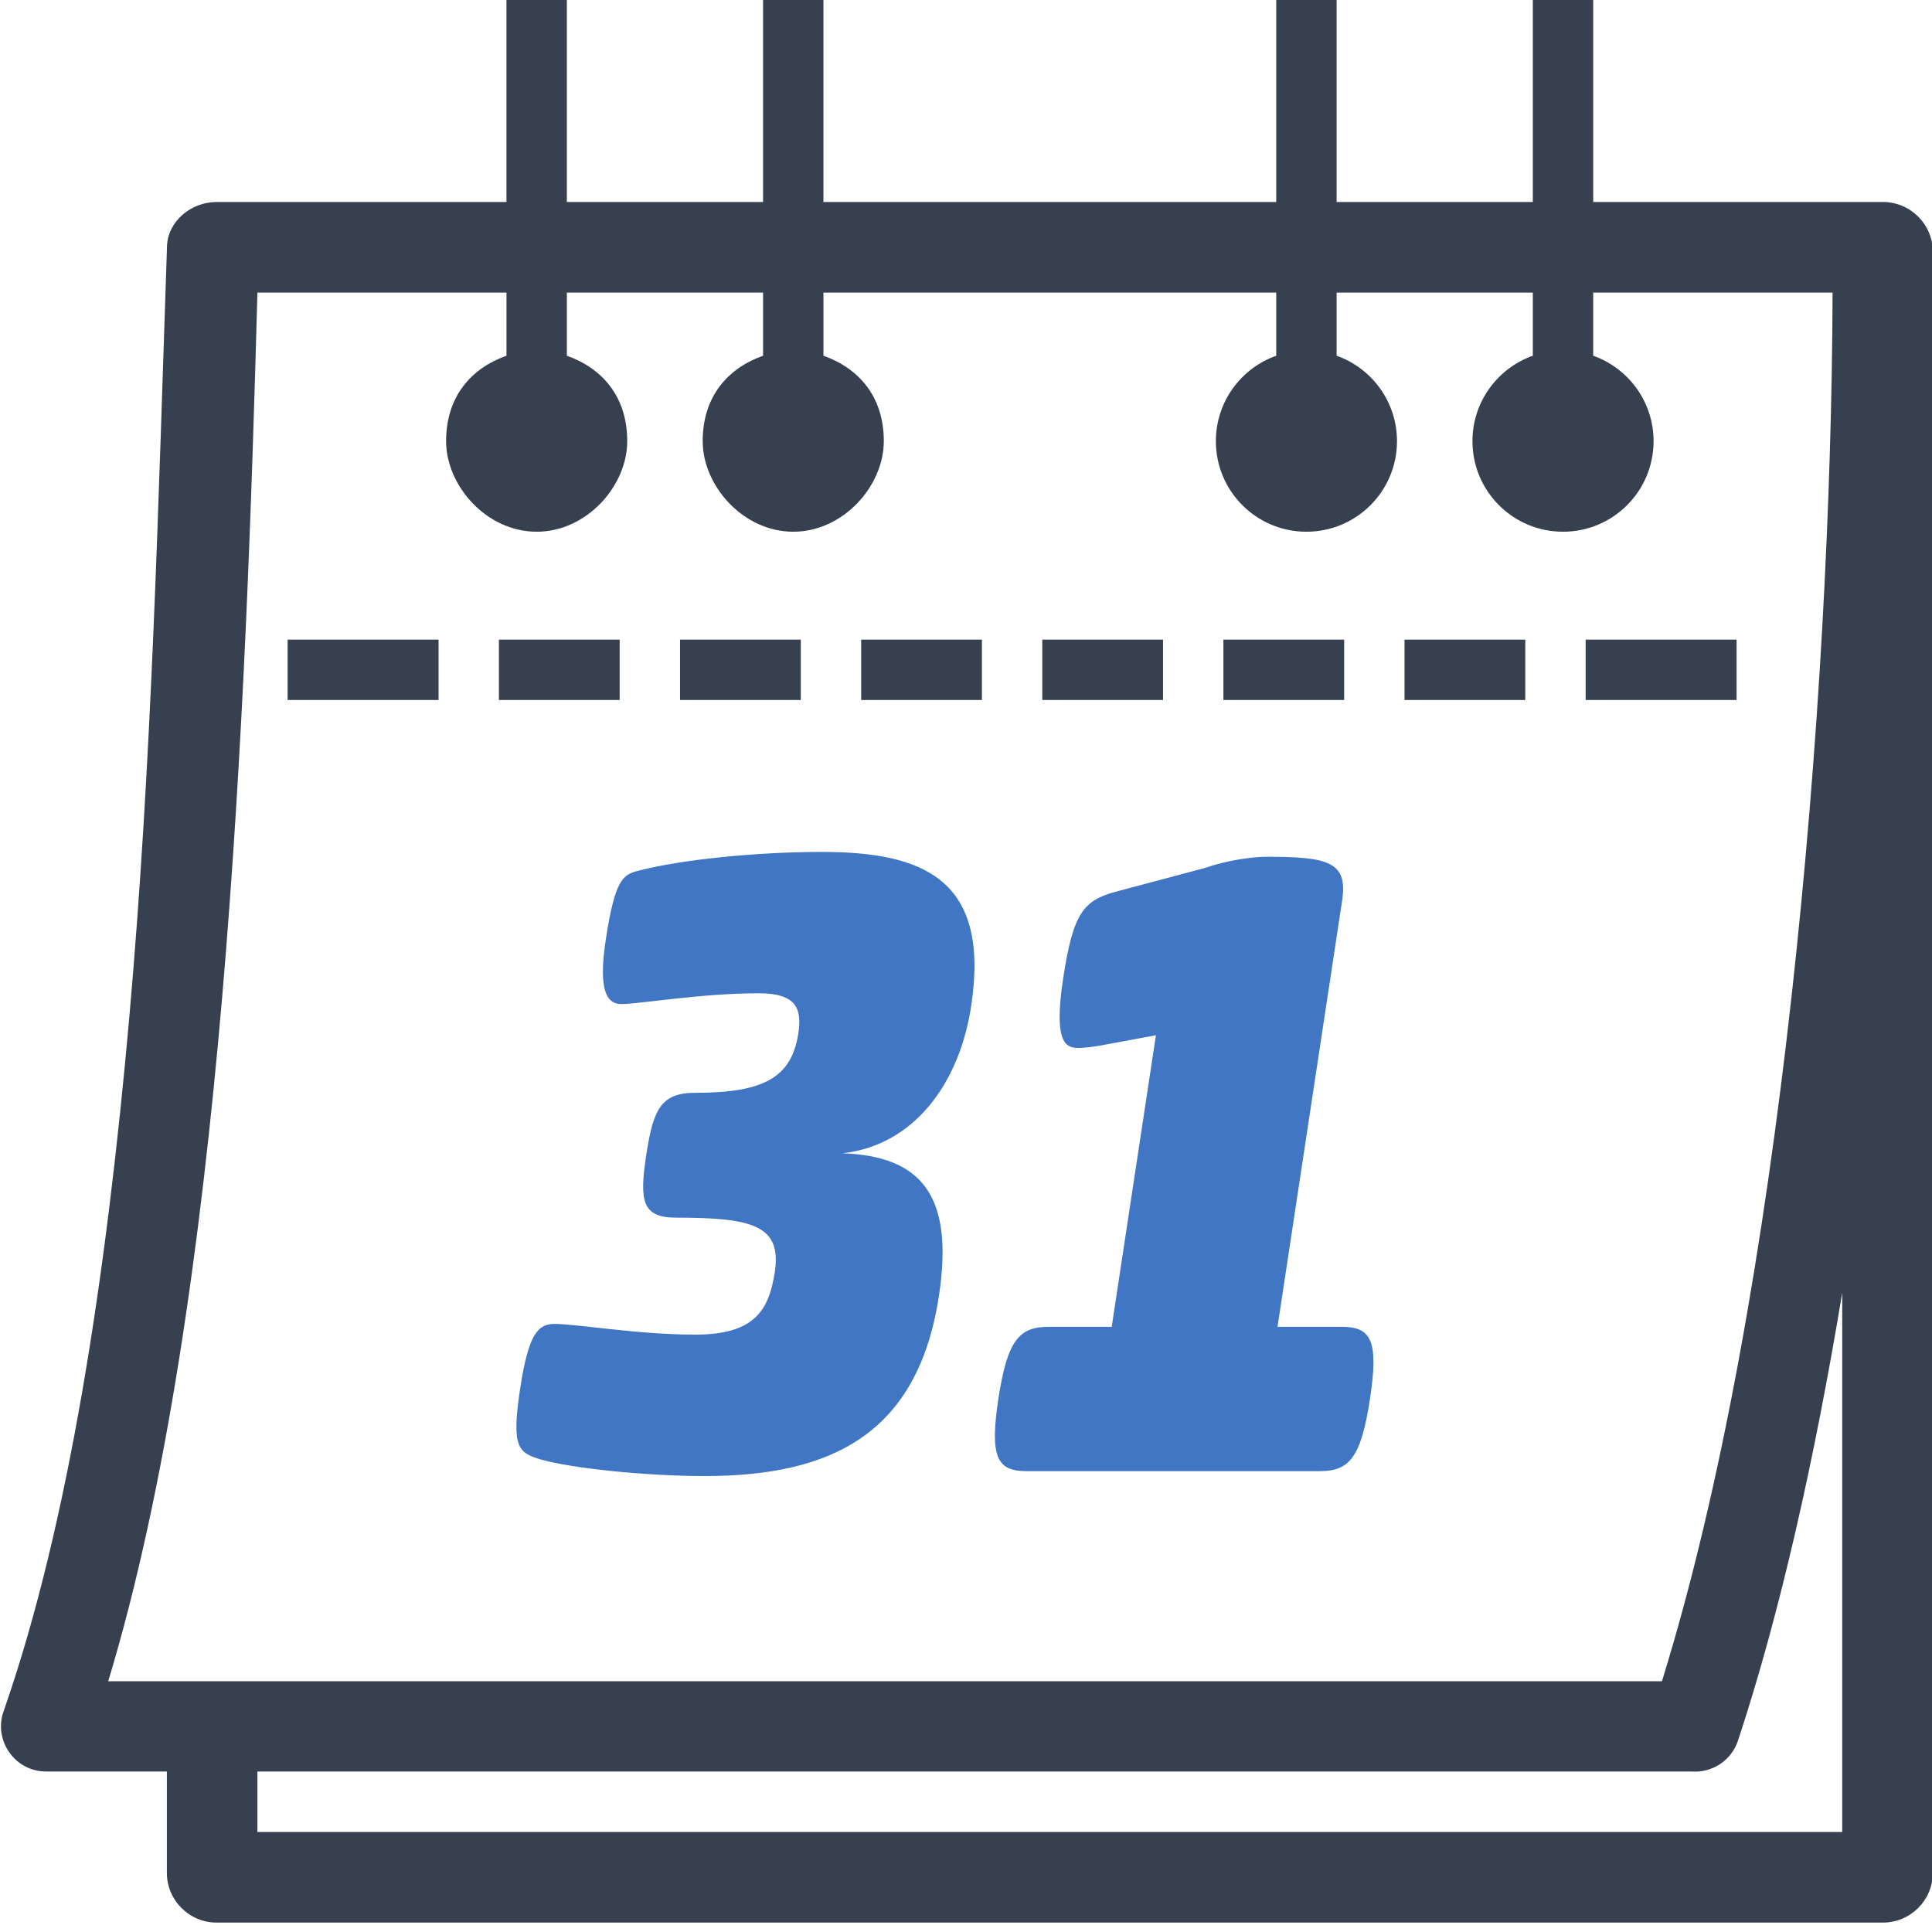 <?xml version="1.0" encoding="UTF-8"?>
<!-- Created with Inkscape (http://www.inkscape.org/) -->
<svg xmlns="http://www.w3.org/2000/svg" xmlns:cc="http://creativecommons.org/ns#" xmlns:dc="http://purl.org/dc/elements/1.1/" xmlns:rdf="http://www.w3.org/1999/02/22-rdf-syntax-ns#" width="180" height="180" version="1.1" viewBox="0 0 47.625 47.625">
  <g transform="matrix(.527 0 0 .527 -266.75 -310.9)">
    <g transform="matrix(.353 0 0 -.353 -101.54 671.81)">
      <g transform="scale(.1)">
        <g transform="matrix(10,0,0,10,5886.6,-1624.9)">
          <g transform="scale(.1)">
            <path d="m11670 1596.7v-80.2h2100v714.6c-36.6-220.9-82.5-425.1-138.1-593.4-8.8-26.8-34.9-43.2-61.9-41zm-119.8 2021.2c1.1 33 31.9 58.5 65.7 58.5h384.1v280.1h80v-280.1h260v280.1h80v-280.1h600v280.1h80v-280.1h260v280.1h80v-280.1h384c36.3 0 66-29.6 66-65.8v-2148.3c0-36.2-29.7-65.8-66-65.8h-2208.1c-36.2 0-65.9 29.6-65.9 65.8v134.4h-160c-40.5 0-68.6 39.2-57.3 77 0.8 2.5 1.6 4.9 2.5 7.3 84.9 245.1 134.5 571.6 164.9 913.8 30.2 340 38.5 682 50.1 1023.1zm599.8-521.4v-80h-160v80zm240 0v-80h-160v80zm240 0v-80h-160v80zm240 0v-80h-160v80zm240 0v-80h-160v80zm240 0v-80h-160v80zm280 0v-80h-200v80zm-1720 0v-80h-200v80zm-240 459.9c-14.8-542.1-43.6-1330.5-197.7-1840.1h2058.8c158.4 511 224.5 1297.9 226.1 1840.1h-317.2v-83.7c46.6-16.5 80-61 80-113.2 0-66.3-53.7-120-120-120s-120 53.7-120 120c0 52.2 33.4 96.7 80 113.2v83.7h-260v-83.7c46.6-16.5 80-61 80-113.2 0-66.3-53.7-120-120-120s-120 53.7-120 120c0 52.2 33.4 96.7 80 113.2v83.7h-600v-83.7c46.6-16.5 80-53.9 80-113.2s-53.7-120-120-120-120 60.7-120 120 33.4 96.7 80 113.2v83.7h-260v-83.7c46.6-16.5 80-53.9 80-113.2s-53.7-120-120-120-120 60.7-120 120 33.4 96.7 80 113.2v83.7h-330" fill="#36404e" fill-rule="evenodd"></path>
            <path d="m13078 1994.7c38.8 0 54.4 18 66.2 95.6 11.8 77.5 1.6 95.6-37.2 95.6h-85.3l85.6 564.7c7.9 51.7-18.3 58.2-101 58.2-18.1 0-53.7-5.2-78.4-14.2l-121.2-32.3c-41.8-11.7-55.8-27.2-69.1-115.1-13.5-89.1 5.5-91.7 21-91.7 6.4 0 20.8 1.3 39.5 5.2l62.5 11.6-58.6-386.4h-84c-38.7 0-54.4-18.1-66.2-95.6-11.7-77.6-1.5-95.6 37.2-95.6zm-815.1-6.5c169.3 0 282.6 56.9 310.2 239.1 20.2 133.1-23.7 184.8-127.7 188.6 93.3 10.4 154.5 90.5 170.4 195.2 25.5 168-63.4 204.1-197.8 204.1-87.8 0-186.3-10.3-241.5-24.5-21.4-5.2-32.3-9.1-44.9-91.8-10.2-67.2 1.3-85.3 20.7-85.3 23.2 0 105.5 14.3 181.8 14.3 49.1 0 57.8-19.4 52.7-53-9.1-59.5-46.9-78.9-137.3-78.9-45.3 0-55.3-23.2-64.3-82.7-9-59.4-6.1-82.7 39.2-82.7 102.1 0 140.6-10.3 131.1-72.3-7.8-51.7-28-82.7-105.5-82.7-76.3 0-156.8 14.2-186.5 14.2-22 0-34.5-14.2-45.3-85.3-11.9-78.8-2.6-85.3 27.1-94.3 40.8-11.7 138.8-22 217.6-22" fill="#4076c4"></path>
          </g>
        </g>
      </g>
    </g>
  </g>
</svg>
